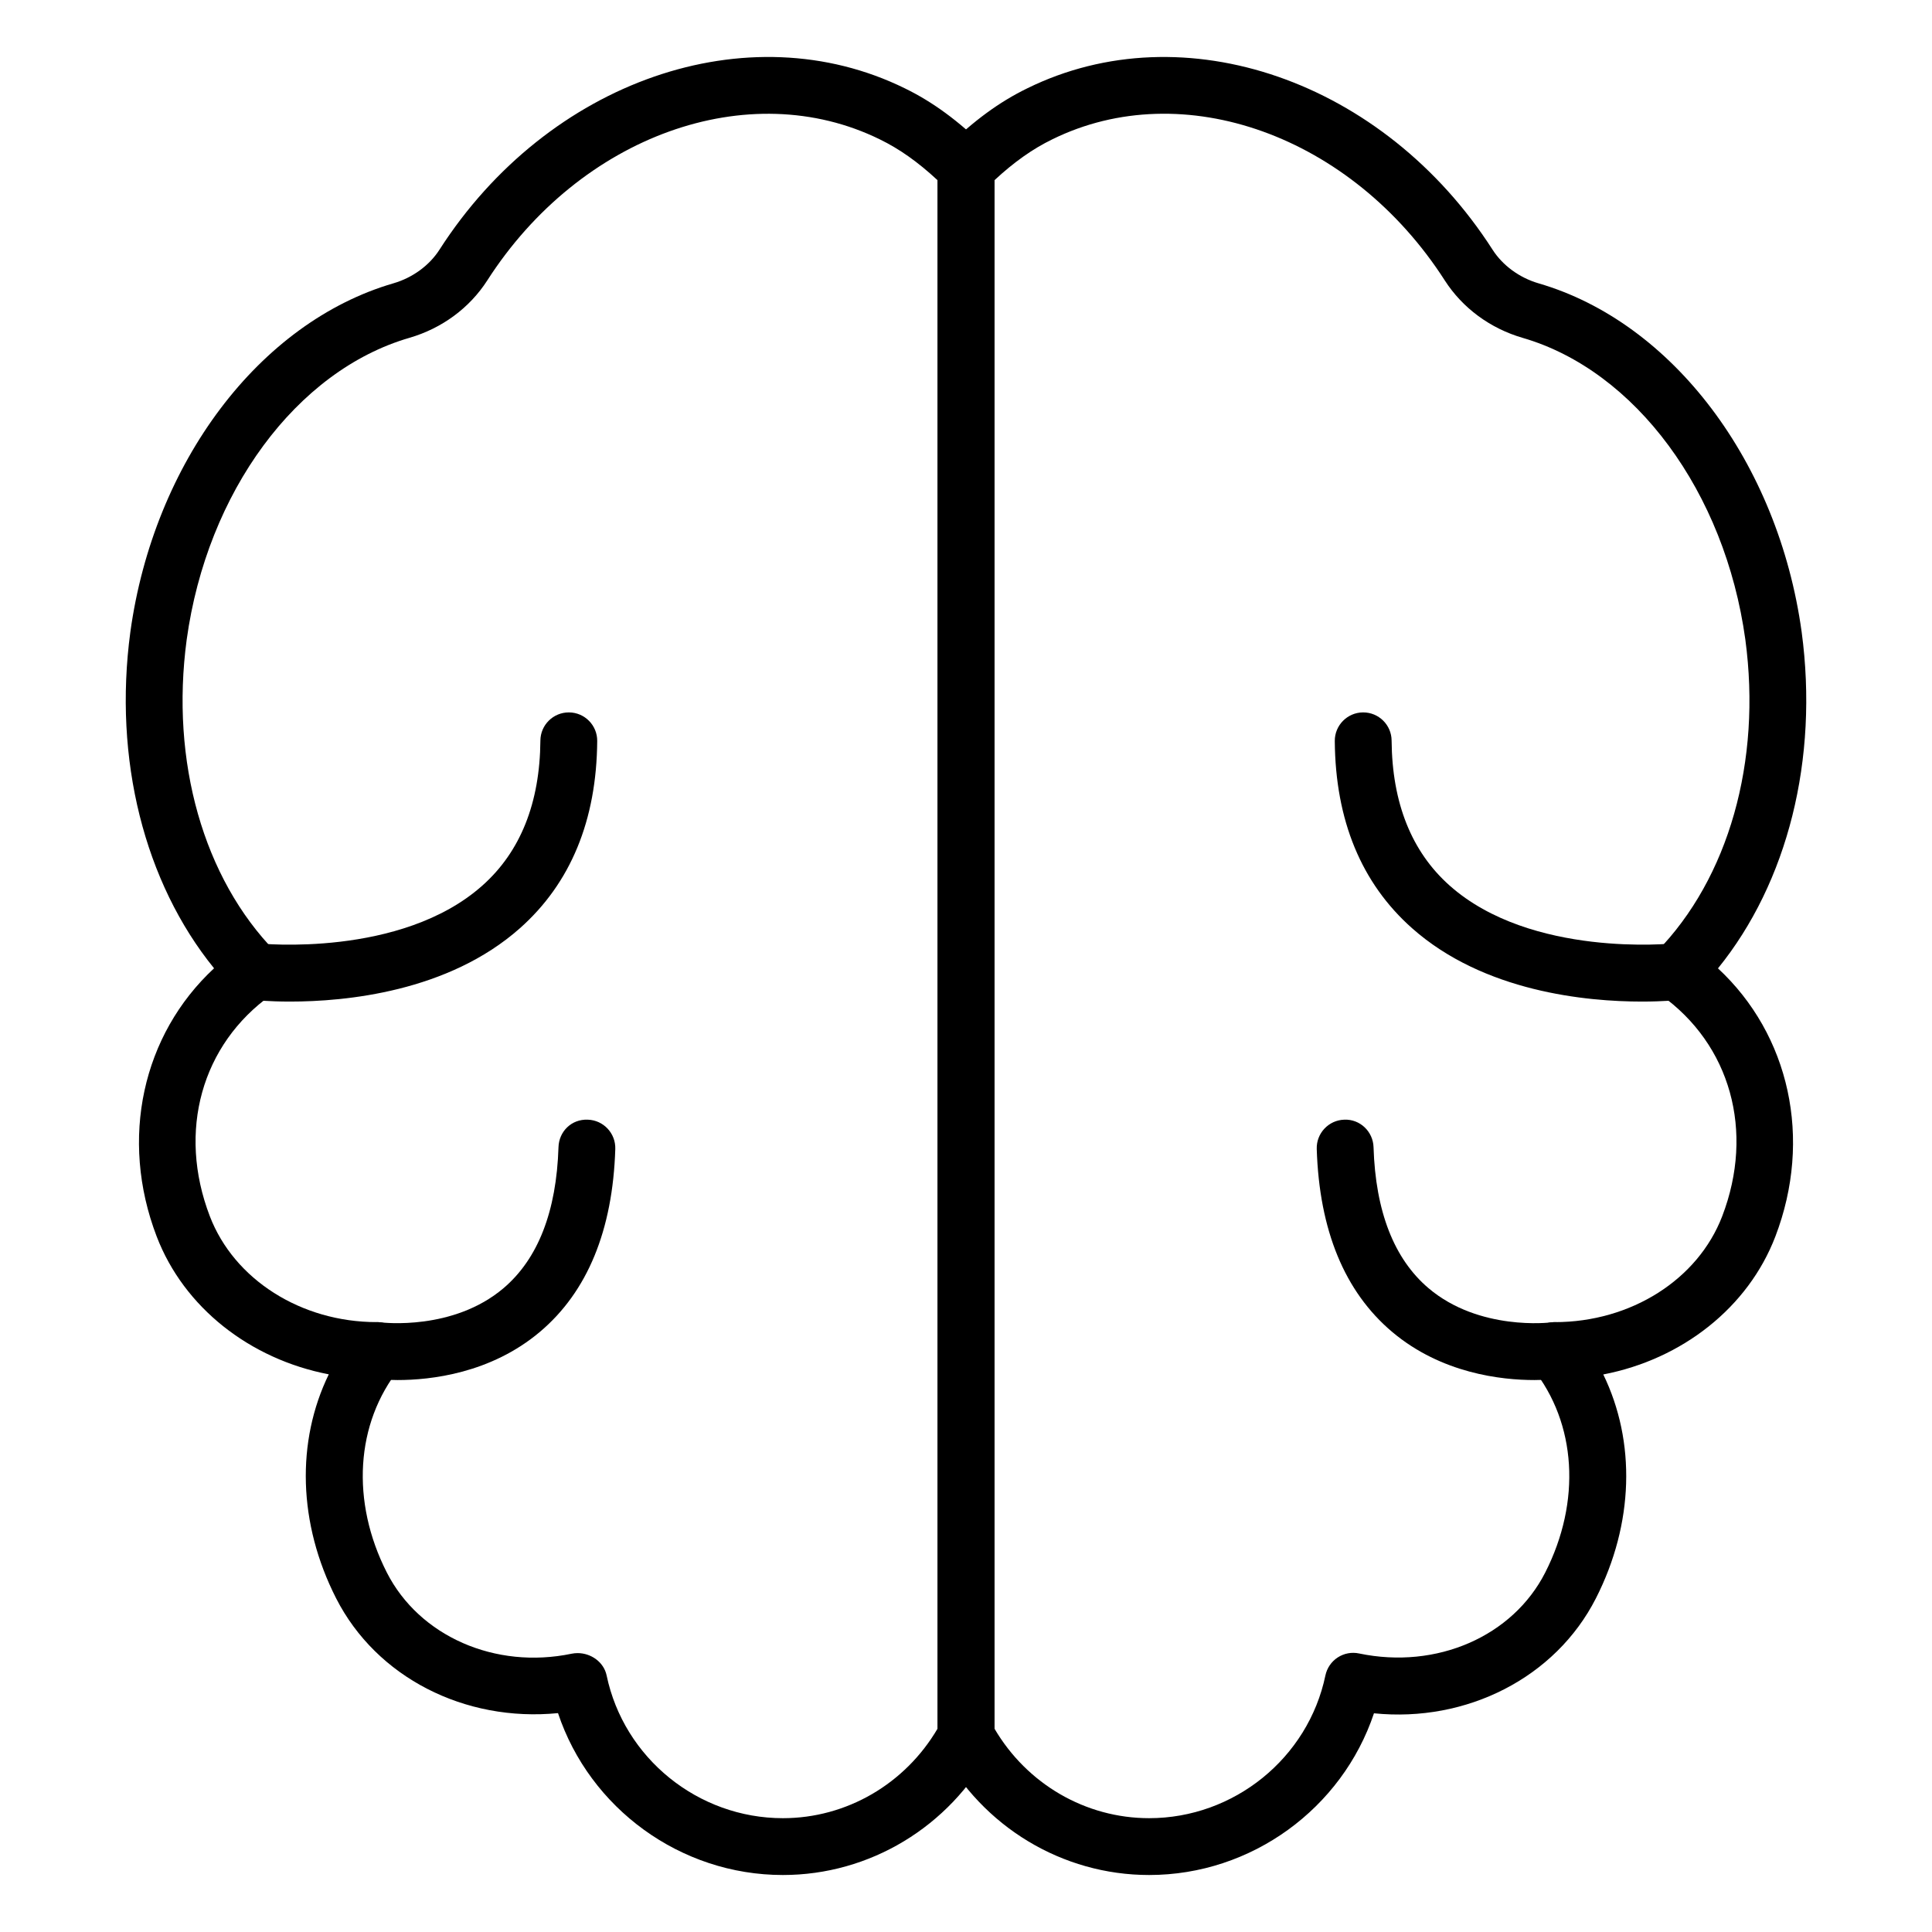 <?xml version="1.0" encoding="utf-8"?>
<!-- Generator: Adobe Illustrator 22.0.1, SVG Export Plug-In . SVG Version: 6.00 Build 0)  -->
<svg version="1.1" id="Layer_1" xmlns="http://www.w3.org/2000/svg" xmlns:xlink="http://www.w3.org/1999/xlink" x="0px" y="0px"
	 viewBox="0 0 68 68" style="enable-background:new 0 0 68 68;" xml:space="preserve">
<g>
	<g>
		<g>
			<path d="M40.445,65.994c-3.054,0-5.861-1.694-7.326-4.421
				c-0.078-0.146-0.119-0.308-0.119-0.473V5.918c0-0.268,0.107-0.524,0.298-0.712
				c0.964-0.951,1.873-1.618,2.86-2.098c5.513-2.712,12.556-0.271,16.375,5.68
				c0.357,0.557,0.947,0.988,1.618,1.184c4.715,1.371,8.437,6.3,9.261,12.268
				c0.603,4.481-0.493,8.819-2.945,11.843c2.518,2.338,3.336,5.997,2.02,9.437
				c-0.959,2.505-3.288,4.324-6.057,4.856c1.149,2.363,1.081,5.248-0.261,7.882
				c-1.422,2.793-4.551,4.375-7.81,4.044
				C47.239,63.65,44.051,65.994,40.445,65.994z M35,60.839
				c1.144,1.953,3.208,3.155,5.445,3.155c2.987,0,5.597-2.113,6.205-5.024
				c0.055-0.26,0.21-0.488,0.433-0.633c0.223-0.145,0.493-0.196,0.754-0.14
				c2.733,0.57,5.407-0.604,6.549-2.847c1.273-2.5,1.103-5.255-0.445-7.19
				c-0.24-0.3-0.287-0.711-0.121-1.058c0.167-0.347,0.517-0.567,0.901-0.567
				c2.682,0,5.042-1.499,5.896-3.73c1.144-2.986,0.292-6.044-2.17-7.792
				c-0.239-0.169-0.391-0.435-0.417-0.726c-0.026-0.292,0.077-0.58,0.281-0.789
				c2.53-2.588,3.696-6.696,3.119-10.989c-0.717-5.195-3.867-9.463-7.837-10.617
				c-1.145-0.333-2.119-1.052-2.743-2.024c-3.27-5.094-9.21-7.229-13.812-4.964
				c-0.691,0.336-1.345,0.798-2.037,1.44V60.839z"/>
		</g>
		<g>
			<path d="M54.005,48.573c-1.157,0-3.269-0.23-5.005-1.694
				c-1.673-1.411-2.566-3.577-2.655-6.439c-0.017-0.552,0.417-1.014,0.968-1.031
				c0.554-0.025,1.014,0.417,1.031,0.968c0.07,2.262,0.721,3.931,1.933,4.961
				c1.787,1.518,4.287,1.209,4.312,1.206c0.54-0.073,1.049,0.311,1.123,0.856
				s-0.305,1.048-0.851,1.125C54.819,48.531,54.499,48.573,54.005,48.573z"/>
		</g>
		<g>
			<path d="M57.788,35.252c-1.942,0-5.559-0.337-8.09-2.584
				c-1.782-1.582-2.697-3.797-2.718-6.586c-0.004-0.552,0.44-1.003,0.992-1.008
				c0.003,0,0.005,0,0.008,0c0.549,0,0.996,0.443,1,0.992
				c0.017,2.195,0.703,3.911,2.04,5.101c2.867,2.552,7.847,2.043,7.896,2.036
				c0.554-0.058,1.043,0.336,1.103,0.885c0.061,0.548-0.334,1.042-0.882,1.103
				C59.069,35.199,58.561,35.252,57.788,35.252z"/>
		</g>
	</g>
	<g>
		<g>
			<path d="M27.555,65.994c-3.607,0-6.797-2.346-7.915-5.698
				c-3.282,0.323-6.391-1.257-7.809-4.04c-1.342-2.635-1.41-5.521-0.259-7.884
				c-2.777-0.535-5.1-2.352-6.058-4.854c-1.317-3.44-0.499-7.099,2.02-9.437
				c-2.453-3.023-3.548-7.361-2.946-11.839c0.825-5.971,4.546-10.9,9.261-12.271
				c0.671-0.195,1.262-0.626,1.619-1.183c3.82-5.952,10.859-8.393,16.379-5.679
				c0.983,0.479,1.892,1.146,2.856,2.097c0.19,0.188,0.298,0.444,0.298,0.712
				V61.1c0,0.165-0.041,0.328-0.119,0.473
				C33.416,64.301,30.609,65.994,27.555,65.994z M20.331,58.184
				c0.471,0,0.921,0.315,1.02,0.786c0.608,2.911,3.218,5.024,6.205,5.024
				c2.236,0,4.301-1.203,5.445-3.155V6.345c-0.692-0.643-1.345-1.104-2.033-1.439
				c-4.612-2.266-10.548-0.132-13.816,4.962c-0.624,0.972-1.598,1.69-2.744,2.023
				c-3.97,1.154-7.12,5.423-7.837,10.621c-0.577,4.289,0.589,8.397,3.119,10.985
				c0.205,0.209,0.307,0.498,0.281,0.789c-0.026,0.291-0.179,0.556-0.417,0.726
				c-2.462,1.747-3.314,4.806-2.17,7.792c0.854,2.231,3.214,3.73,5.873,3.73
				c0.384,0,0.746,0.22,0.913,0.567c0.167,0.346,0.131,0.758-0.109,1.058
				c-1.548,1.935-1.718,4.69-0.445,7.19c1.143,2.243,3.817,3.417,6.504,2.856
				C20.189,58.191,20.26,58.184,20.331,58.184z"/>
		</g>
		<g>
			<path d="M13.995,48.573c-0.494,0-0.814-0.042-0.855-0.048
				c-0.547-0.076-0.929-0.582-0.852-1.128c0.076-0.546,0.583-0.924,1.125-0.853
				c0.056,0.006,2.536,0.302,4.311-1.206c1.212-1.03,1.862-2.699,1.933-4.961
				c0.017-0.551,0.455-0.992,1.031-0.968c0.552,0.017,0.985,0.479,0.968,1.031
				c-0.089,2.862-0.982,5.028-2.655,6.439
				C17.264,48.343,15.152,48.573,13.995,48.573z"/>
		</g>
		<g>
			<path d="M10.212,35.252c-0.773,0-1.281-0.053-1.349-0.061
				c-0.548-0.061-0.943-0.555-0.882-1.103c0.06-0.548,0.549-0.941,1.103-0.885
				c0.05,0.008,5.031,0.516,7.896-2.036c1.337-1.189,2.023-2.906,2.04-5.101
				c0.004-0.549,0.451-0.992,1-0.992c0.002,0,0.005,0,0.008,0
				c0.552,0.004,0.997,0.456,0.992,1.008c-0.021,2.789-0.936,5.004-2.718,6.586
				C15.771,34.915,12.154,35.252,10.212,35.252z"/>
		</g>
	</g>
</g>
</svg>
